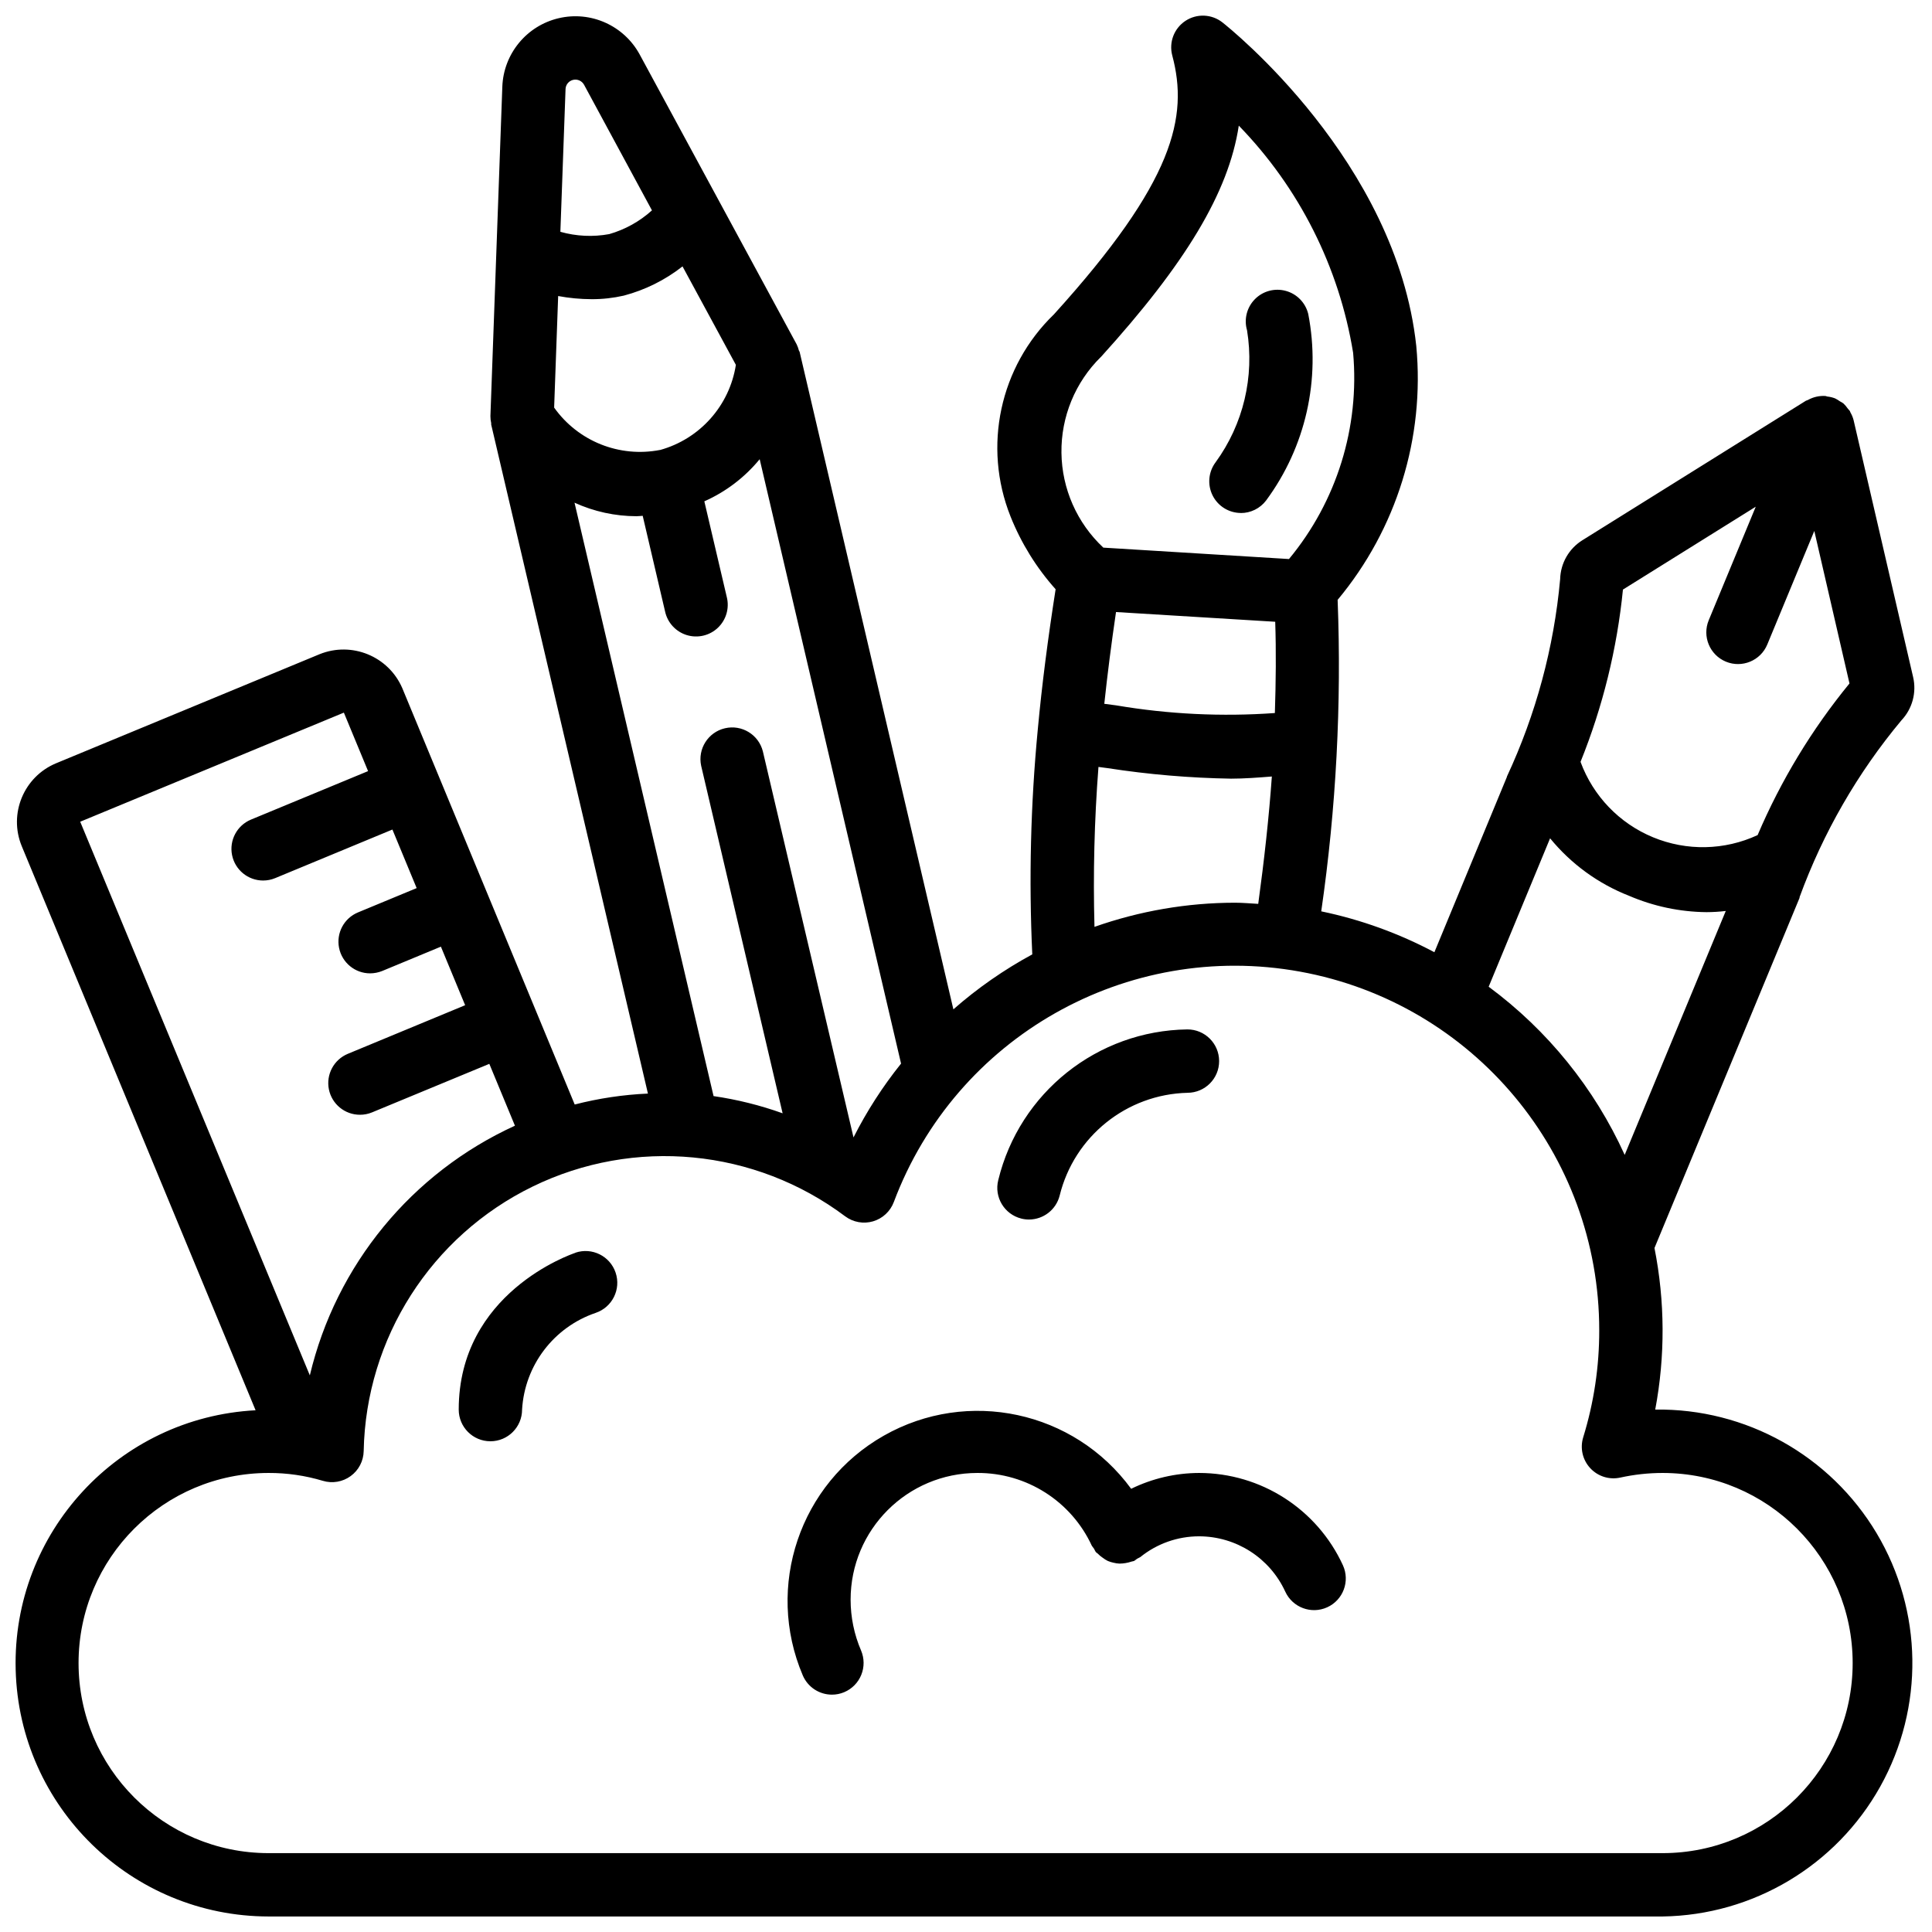 <svg width="62" height="62" viewBox="0 0 62 62" fill="none" xmlns="http://www.w3.org/2000/svg">
<g clip-path="url(#clip0_202_497)">
<path d="M53.118 45.235C53.441 43.521 53.433 41.761 53.094 40.05L57.75 28.813C57.751 28.806 57.751 28.798 57.75 28.791C58.505 26.725 59.61 24.805 61.019 23.116C61.369 22.746 61.51 22.224 61.394 21.728L59.484 13.483C59.462 13.397 59.428 13.314 59.383 13.237C59.375 13.222 59.372 13.204 59.364 13.189C59.355 13.175 59.32 13.14 59.299 13.114C59.258 13.053 59.21 12.997 59.156 12.946C59.121 12.921 59.084 12.899 59.045 12.879C58.996 12.843 58.943 12.811 58.888 12.784C58.811 12.755 58.731 12.735 58.65 12.726C58.626 12.726 58.606 12.71 58.583 12.708C58.388 12.695 58.193 12.739 58.023 12.833C58.007 12.841 57.989 12.845 57.974 12.854H57.964L50.785 17.334C50.35 17.603 50.08 18.073 50.067 18.585C49.868 20.78 49.289 22.924 48.358 24.922V24.933L46.031 30.558C44.889 29.951 43.666 29.509 42.4 29.246C42.879 25.937 43.055 22.591 42.926 19.25C44.819 16.979 45.727 14.047 45.45 11.104C44.814 5.179 39.459 0.9 39.23 0.72C38.887 0.449 38.408 0.429 38.043 0.669C37.677 0.91 37.507 1.357 37.619 1.78C38.143 3.746 37.689 5.821 33.822 10.088C32.084 11.766 31.534 14.328 32.428 16.572C32.77 17.43 33.26 18.221 33.876 18.91C33.63 20.481 33.437 21.968 33.303 23.417C33.074 25.813 33.015 28.223 33.127 30.627C32.22 31.119 31.37 31.71 30.595 32.391L25.664 11.305C25.664 11.284 25.644 11.269 25.638 11.249C25.621 11.182 25.597 11.116 25.567 11.053L20.53 1.752C20.026 0.821 18.961 0.342 17.93 0.584C16.9 0.825 16.158 1.727 16.12 2.785L15.738 13.353C15.738 13.429 15.746 13.505 15.763 13.58V13.625L20.793 35.094C20 35.129 19.212 35.247 18.443 35.445L12.909 22.081C12.466 21.059 11.289 20.577 10.256 20.994L1.798 24.495C0.763 24.927 0.271 26.114 0.697 27.152L8.202 45.257C3.804 45.488 0.389 49.18 0.503 53.583C0.616 57.986 4.216 61.498 8.621 61.502H53.354C56.26 61.46 58.922 59.871 60.339 57.333C61.755 54.796 61.71 51.695 60.221 49.2C58.731 46.705 56.024 45.193 53.118 45.235ZM53.354 59.469H8.621C5.252 59.469 2.521 56.738 2.521 53.369C2.521 50 5.252 47.269 8.621 47.269C9.21 47.267 9.796 47.352 10.36 47.521C10.665 47.613 10.996 47.557 11.253 47.369C11.511 47.182 11.665 46.885 11.671 46.566C11.743 42.943 13.838 39.665 17.095 38.077C20.353 36.489 24.225 36.859 27.124 39.034C27.38 39.224 27.711 39.284 28.017 39.194C28.324 39.104 28.57 38.875 28.683 38.576C30.669 33.283 36.159 30.169 41.721 31.181C47.284 32.193 51.326 37.04 51.321 42.694C51.323 43.856 51.15 45.013 50.807 46.124C50.7 46.47 50.785 46.846 51.03 47.112C51.275 47.379 51.643 47.495 51.997 47.417C52.443 47.319 52.898 47.269 53.354 47.269C56.723 47.269 59.454 50 59.454 53.369C59.454 56.738 56.723 59.469 53.354 59.469ZM38.48 47.269C37.724 47.271 36.979 47.445 36.3 47.777C34.471 45.275 31.056 44.541 28.361 46.073C25.666 47.604 24.548 50.913 25.762 53.765C25.922 54.14 26.29 54.383 26.697 54.383C26.834 54.384 26.97 54.356 27.096 54.302C27.344 54.196 27.54 53.996 27.64 53.746C27.741 53.496 27.738 53.216 27.633 52.968C27.411 52.452 27.297 51.897 27.297 51.335C27.297 49.089 29.118 47.269 31.364 47.269C32.941 47.261 34.378 48.175 35.039 49.607C35.061 49.64 35.085 49.672 35.11 49.703C35.126 49.737 35.144 49.772 35.164 49.804C35.182 49.827 35.209 49.837 35.229 49.858C35.277 49.908 35.33 49.952 35.387 49.99C35.437 50.029 35.492 50.063 35.549 50.092C35.608 50.117 35.669 50.136 35.732 50.149C35.795 50.165 35.859 50.175 35.923 50.178C36.055 50.177 36.187 50.155 36.312 50.113C36.339 50.108 36.366 50.102 36.392 50.094C36.425 50.073 36.457 50.049 36.487 50.024C36.523 50.008 36.559 49.989 36.593 49.969C37.127 49.537 37.793 49.302 38.48 49.302C39.669 49.304 40.748 49.996 41.245 51.076C41.479 51.587 42.082 51.812 42.593 51.579C43.104 51.346 43.329 50.743 43.096 50.232C42.268 48.428 40.465 47.27 38.48 47.269ZM18.466 40.204C18.313 40.254 14.721 41.496 14.721 45.235C14.721 45.797 15.176 46.252 15.738 46.252C16.299 46.252 16.754 45.797 16.754 45.235C16.837 43.817 17.77 42.59 19.115 42.132C19.648 41.952 19.936 41.375 19.756 40.841C19.577 40.308 19 40.021 18.466 40.2V40.204ZM11.035 22.869L11.812 24.746L8.051 26.303C7.605 26.49 7.352 26.966 7.447 27.44C7.542 27.914 7.958 28.256 8.442 28.257C8.576 28.257 8.708 28.231 8.831 28.18L12.593 26.621L13.371 28.5L11.489 29.28C11.04 29.465 10.786 29.942 10.881 30.418C10.976 30.894 11.394 31.237 11.879 31.236C12.012 31.235 12.144 31.209 12.268 31.159L14.149 30.379L14.927 32.258L11.163 33.818C10.714 34.004 10.459 34.481 10.554 34.957C10.649 35.433 11.068 35.775 11.553 35.774C11.686 35.774 11.818 35.748 11.941 35.697L15.703 34.14L16.525 36.125C13.213 37.637 10.783 40.594 9.943 44.137L2.574 26.37L11.035 22.869ZM32.774 39.105C32.855 39.126 32.937 39.136 33.021 39.136C33.487 39.135 33.893 38.818 34.006 38.366C34.474 36.467 36.154 35.117 38.109 35.069C38.671 35.067 39.125 34.611 39.123 34.05C39.122 33.488 38.666 33.034 38.104 33.035C35.214 33.074 32.717 35.064 32.035 37.872C31.898 38.416 32.229 38.968 32.774 39.105ZM49.744 26.902C50.416 27.724 51.289 28.36 52.278 28.747C53.065 29.085 53.91 29.264 54.766 29.272C54.972 29.271 55.178 29.259 55.382 29.234L52.138 37.062C51.167 34.921 49.664 33.063 47.773 31.665L49.744 26.902ZM27.39 36.501L24.481 24.111C24.345 23.574 23.803 23.244 23.263 23.371C22.724 23.497 22.384 24.033 22.501 24.575L25.115 35.727C24.396 35.469 23.654 35.285 22.899 35.175L18.437 16.132C19.062 16.417 19.741 16.565 20.427 16.566C20.491 16.566 20.56 16.556 20.625 16.553L21.343 19.623C21.421 19.982 21.686 20.271 22.037 20.38C22.389 20.488 22.771 20.399 23.037 20.146C23.304 19.893 23.413 19.515 23.323 19.159L22.603 16.088C23.293 15.782 23.901 15.319 24.379 14.736L28.916 34.132C28.326 34.867 27.815 35.661 27.39 36.501ZM35.253 24.612L35.548 24.651C36.858 24.854 38.181 24.966 39.506 24.988C39.927 24.988 40.37 24.954 40.815 24.919C40.722 26.228 40.571 27.594 40.378 29.006C40.127 28.993 39.881 28.969 39.629 28.969C38.094 28.971 36.571 29.234 35.123 29.744C35.076 28.033 35.119 26.32 35.251 24.612H35.253ZM52.082 18.92L56.344 16.261L54.835 19.904C54.62 20.423 54.867 21.018 55.385 21.233C55.904 21.448 56.499 21.202 56.714 20.683L58.223 17.039L59.352 21.933C58.144 23.407 57.151 25.046 56.404 26.799C55.344 27.291 54.127 27.316 53.047 26.869C51.968 26.423 51.124 25.545 50.721 24.449C51.435 22.68 51.893 20.818 52.082 18.92ZM35.816 19.641L40.923 19.953C40.955 20.903 40.944 21.885 40.912 22.882C39.211 23.004 37.501 22.921 35.819 22.636C35.691 22.618 35.566 22.604 35.438 22.586C35.54 21.629 35.664 20.659 35.814 19.641H35.816ZM35.331 11.454C38.03 8.476 39.429 6.185 39.754 4.032C41.694 6.028 42.975 8.572 43.423 11.32C43.637 13.711 42.897 16.091 41.365 17.94C39.357 17.818 37.371 17.696 35.407 17.574C34.563 16.785 34.077 15.686 34.063 14.531C34.048 13.375 34.505 12.264 35.329 11.454H35.331ZM39.817 16.464C40.136 16.465 40.437 16.316 40.63 16.062C41.9 14.344 42.39 12.173 41.983 10.076C41.896 9.718 41.622 9.434 41.267 9.336C40.911 9.237 40.53 9.338 40.271 9.601C40.012 9.863 39.915 10.246 40.019 10.6C40.262 12.09 39.899 13.615 39.01 14.835C38.779 15.143 38.742 15.555 38.914 15.9C39.086 16.244 39.438 16.462 39.823 16.462L39.817 16.464ZM21.178 14.44C19.877 14.692 18.55 14.16 17.783 13.08L17.912 9.5C18.266 9.566 18.625 9.6 18.985 9.601C19.332 9.603 19.679 9.564 20.018 9.487C20.703 9.306 21.345 8.987 21.903 8.549L23.615 11.709C23.411 13.02 22.457 14.089 21.178 14.442V14.44ZM18.393 2.563C18.532 2.531 18.674 2.595 18.743 2.72L20.922 6.751C20.529 7.106 20.06 7.367 19.55 7.513C19.029 7.609 18.493 7.583 17.983 7.439L18.149 2.858C18.154 2.716 18.255 2.595 18.393 2.563Z" fill="black"/>
</g>
<defs>
<clipPath id="clip0_202_497">
<rect width="61" height="61" fill="white" transform="translate(0.5 0.5)"/>
</clipPath>
</defs>
</svg>
